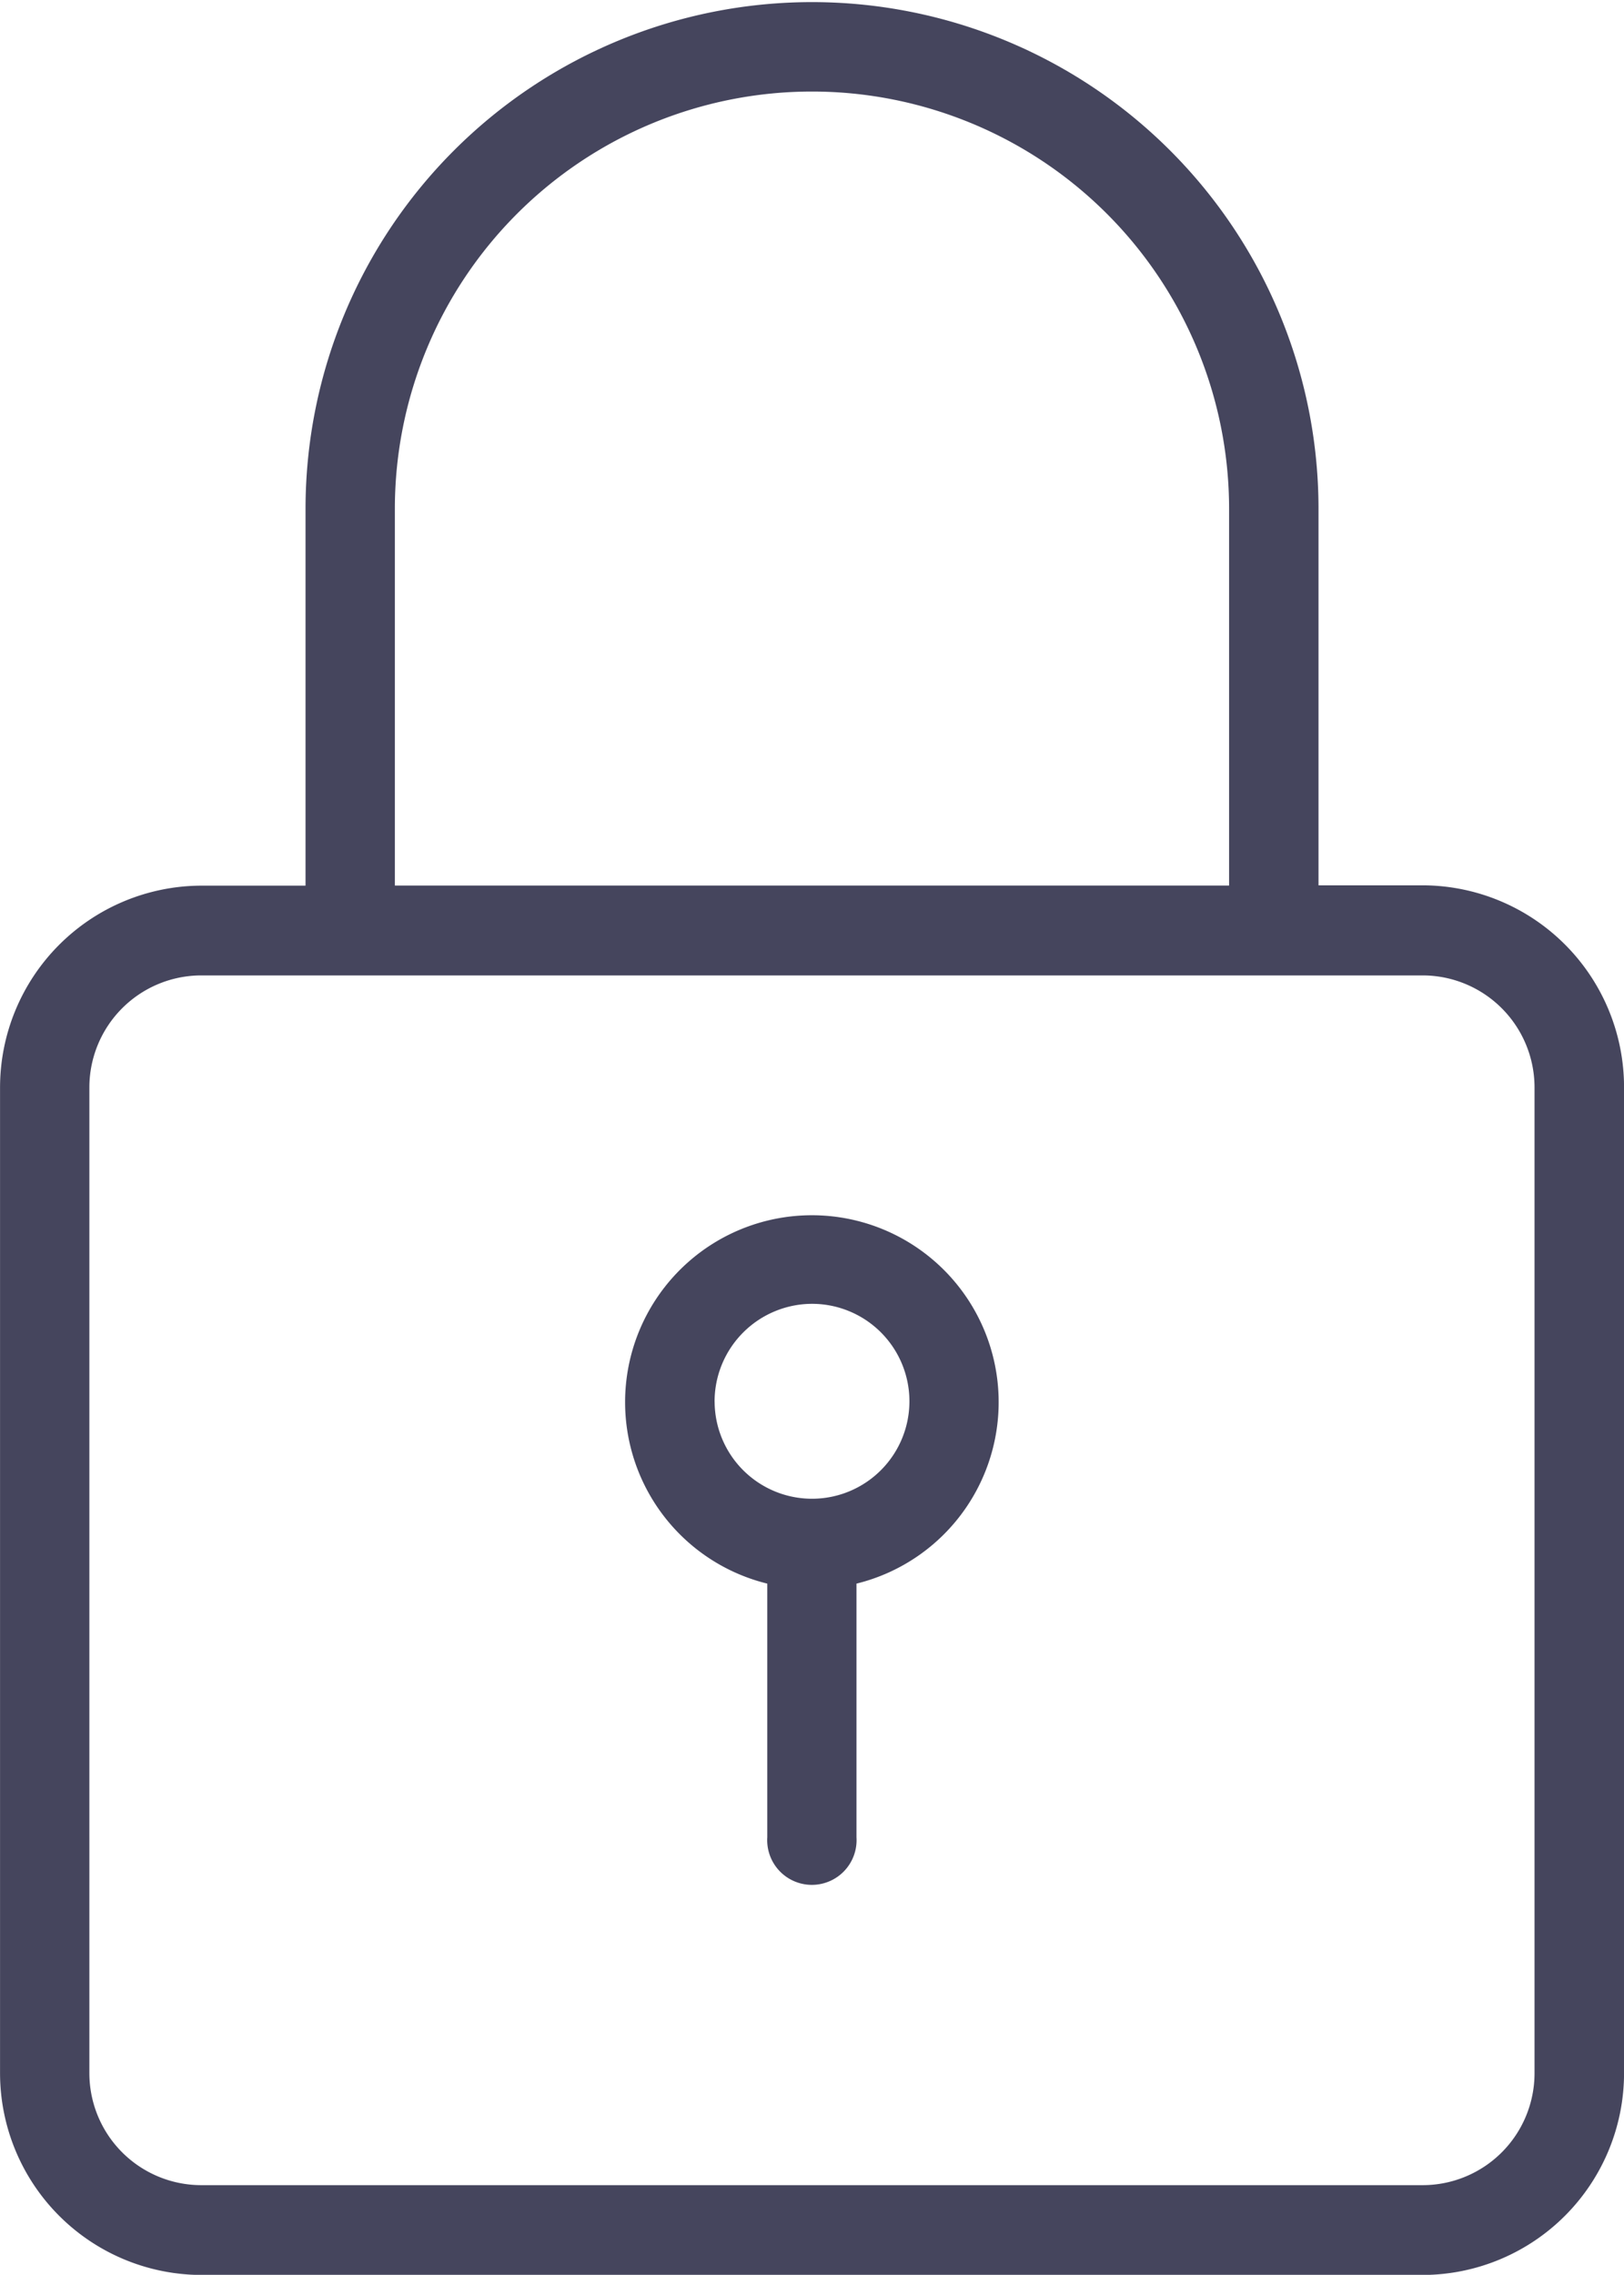 <?xml version="1.0" encoding="UTF-8"?> <svg xmlns="http://www.w3.org/2000/svg" width="34.597" height="48.432" viewBox="0 0 34.597 48.432"><path id="Icone" d="M551.591,4518a4.3,4.3,0,0,1-4.281-4.3v-20.979a4.3,4.3,0,0,1,4.281-4.3h2.227V4480.4a10.79,10.79,0,1,1,21.58,0v8.014h2.226a4.3,4.3,0,0,1,4.283,4.3V4513.7a4.3,4.3,0,0,1-4.283,4.3Zm-2.378-25.28V4513.7a2.385,2.385,0,0,0,2.378,2.388h26.032A2.384,2.384,0,0,0,580,4513.7v-20.979a2.386,2.386,0,0,0-2.378-2.389H551.591A2.386,2.386,0,0,0,549.213,4492.718Zm6.508-12.315v8.014h17.772V4480.4a8.886,8.886,0,1,0-17.772,0Zm7.934,28.276v-5.4a3.979,3.979,0,1,1,1.9,0v5.4a.952.952,0,1,1-1.9,0Zm-1.122-9.273a2.075,2.075,0,1,0,2.075-2.084A2.082,2.082,0,0,0,562.532,4499.406Z" transform="translate(-547.309 -4469.565)" fill="#45455d"></path></svg> 